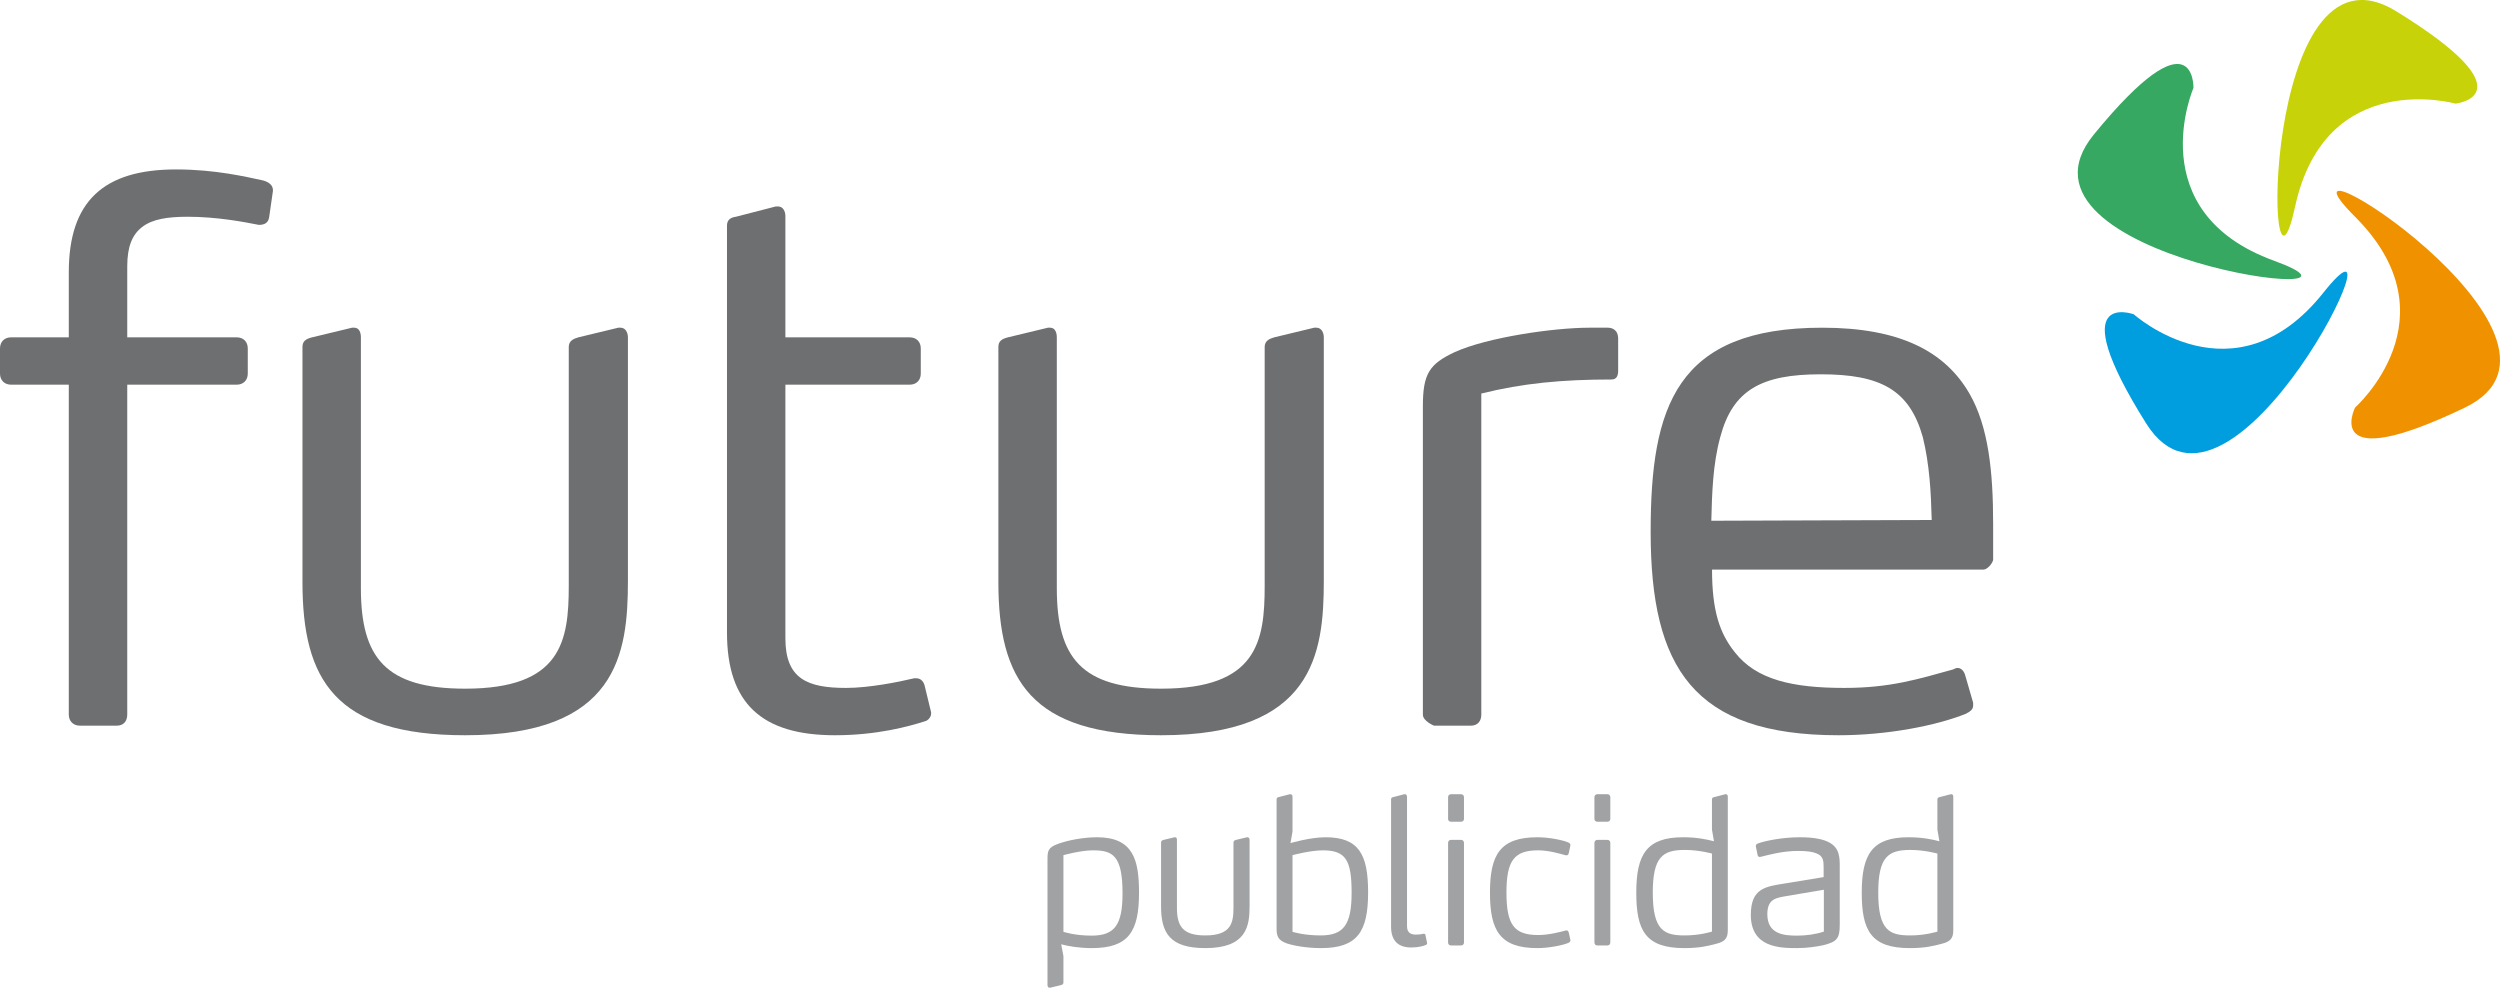 <?xml version="1.0" encoding="UTF-8"?>
<svg xmlns="http://www.w3.org/2000/svg" xmlns:xlink="http://www.w3.org/1999/xlink" width="391.25pt" height="154.58pt" viewBox="0 0 391.25 154.58" version="1.1">
<defs>
<clipPath id="clip1">
  <path d="M 163 131 L 179 131 L 179 154.578 L 163 154.578 Z M 163 131 "/>
</clipPath>
<clipPath id="clip2">
  <path d="M 365 29 L 391.25 29 L 391.25 69 L 365 69 Z M 365 29 "/>
</clipPath>
</defs>
<g id="surface1">
<path style=" stroke:none;fill-rule:nonzero;fill:rgb(43.1%,43.5%,44.299%);fill-opacity:1;" d="M 42.133 33.922 C 42.02 34.848 41.438 35.195 40.512 35.195 C 38.203 34.734 33.914 33.922 29.402 33.922 C 26.281 33.922 23.844 34.27 22.223 35.547 C 20.723 36.703 19.914 38.555 19.914 41.68 L 19.914 52.793 L 37.043 52.793 C 38.086 52.793 38.777 53.484 38.777 54.531 L 38.777 58.465 C 38.777 59.508 38.086 60.203 37.043 60.203 L 19.914 60.203 L 19.914 111.828 C 19.914 112.867 19.332 113.566 18.293 113.566 L 12.504 113.566 C 11.465 113.566 10.766 112.867 10.766 111.828 L 10.766 60.203 L 1.738 60.203 C 0.695 60.203 0 59.508 0 58.465 L 0 54.531 C 0 53.484 0.695 52.793 1.738 52.793 L 10.766 52.793 L 10.766 42.605 C 10.766 31.492 16.211 26.516 27.551 26.516 C 33.688 26.516 38.547 27.676 41.211 28.25 C 42.02 28.484 42.715 28.945 42.715 29.758 L 42.715 29.871 "/>
<path style=" stroke:none;fill-rule:nonzero;fill:rgb(43.1%,43.5%,44.299%);fill-opacity:1;" d="M 72.805 115.066 C 52.434 115.066 47.336 106.391 47.336 91.105 L 47.336 54.297 C 47.336 53.371 47.914 53.023 48.844 52.793 L 55.098 51.285 L 55.441 51.285 C 56.25 51.285 56.48 52.098 56.48 52.793 L 56.48 92.035 C 56.48 102.914 60.305 107.777 72.805 107.777 C 87.852 107.777 89.012 100.367 89.012 91.684 L 89.012 54.297 C 89.012 53.371 89.707 53.023 90.516 52.793 L 96.766 51.285 L 97.113 51.285 C 97.926 51.285 98.27 52.098 98.27 52.793 L 98.27 90.875 C 98.27 102.336 96.648 115.066 72.805 115.066 "/>
<path style=" stroke:none;fill-rule:nonzero;fill:rgb(43.1%,43.5%,44.299%);fill-opacity:1;" d="M 145.719 111.715 C 145.719 112.176 145.262 112.754 144.793 112.867 C 142.25 113.68 137.27 115.066 130.676 115.066 C 119.215 115.066 113.773 110.09 113.773 98.98 L 113.773 35.309 C 113.773 34.387 114.352 34.039 115.164 33.922 L 121.414 32.309 L 121.762 32.309 C 122.57 32.309 122.914 33.109 122.914 33.809 L 122.914 52.793 L 142.363 52.793 C 143.41 52.793 144.102 53.484 144.102 54.531 L 144.102 58.465 C 144.102 59.508 143.41 60.203 142.363 60.203 L 122.914 60.203 L 122.914 99.906 C 122.914 106.27 126.391 107.66 132.41 107.66 C 136 107.66 140.629 106.734 143.059 106.152 L 143.41 106.152 C 143.984 106.152 144.449 106.504 144.68 107.195 L 145.719 111.48 "/>
<path style=" stroke:none;fill-rule:nonzero;fill:rgb(43.1%,43.5%,44.299%);fill-opacity:1;" d="M 181.715 115.066 C 161.336 115.066 156.246 106.391 156.246 91.105 L 156.246 54.297 C 156.246 53.371 156.824 53.023 157.746 52.793 L 164.004 51.285 L 164.348 51.285 C 165.156 51.285 165.391 52.098 165.391 52.793 L 165.391 92.035 C 165.391 102.914 169.211 107.777 181.715 107.777 C 196.766 107.777 197.922 100.367 197.922 91.684 L 197.922 54.297 C 197.922 53.371 198.613 53.023 199.422 52.793 L 205.672 51.285 L 206.02 51.285 C 206.832 51.285 207.176 52.098 207.176 52.793 L 207.176 90.875 C 207.176 102.336 205.555 115.066 181.715 115.066 "/>
<path style=" stroke:none;fill-rule:nonzero;fill:rgb(43.1%,43.5%,44.299%);fill-opacity:1;" d="M 252.195 59.391 C 244.559 59.391 238.305 59.969 231.824 61.59 L 231.824 111.828 C 231.824 112.867 231.242 113.566 230.199 113.566 L 224.418 113.566 C 224.418 113.566 222.68 112.867 222.68 111.828 L 222.68 63.555 C 222.68 58.465 223.723 56.957 227.656 55.109 C 232.75 52.793 243.172 51.285 248.723 51.285 L 251.621 51.285 C 252.195 51.285 253.242 51.52 253.242 53.023 L 253.242 57.996 C 253.242 58.809 253.004 59.391 252.195 59.391 "/>
<path style=" stroke:none;fill-rule:nonzero;fill:rgb(43.1%,43.5%,44.299%);fill-opacity:1;" d="M 300.922 68.418 C 298.84 61.012 294.324 58.578 284.949 58.578 C 275.695 58.578 271.176 61.012 269.215 68.418 C 268.047 72.699 267.934 77.219 267.82 81.496 L 302.312 81.379 C 302.199 76.984 301.969 72.699 300.922 68.418 M 311.926 87.633 C 311.801 88.215 311 89.141 310.418 89.141 L 267.934 89.141 C 267.934 95.508 269.09 99.094 271.523 102.105 C 274.883 106.391 280.555 107.66 288.652 107.66 C 295.832 107.66 300.23 106.27 305.668 104.766 C 305.902 104.652 306.133 104.535 306.363 104.535 C 306.828 104.535 307.289 104.883 307.523 105.578 L 308.797 109.977 L 308.797 110.438 C 308.797 111.016 308.332 111.367 307.637 111.715 C 303.008 113.566 295.367 115.066 287.73 115.066 C 265.043 115.066 258.328 104.535 258.328 83.234 C 258.328 63.676 262.266 51.285 285.184 51.285 C 297.34 51.285 304.395 54.992 308.215 61.59 C 311.23 66.801 311.926 73.977 311.926 81.957 "/>
<g clip-path="url(#clip1)" clip-rule="nonzero">
<path style=" stroke:none;fill-rule:nonzero;fill:rgb(63.1%,63.499%,64.299%);fill-opacity:1;" d="M 171.02 133.078 C 169.133 133.078 166.426 133.832 166.426 133.832 L 166.426 145.828 C 166.426 145.828 168.156 146.426 170.832 146.426 C 174.449 146.426 175.676 144.754 175.676 139.781 C 175.676 133.801 174.074 133.078 171.02 133.078 M 170.859 148.379 C 168.973 148.379 167.207 148.094 166.078 147.781 L 166.426 149.633 L 166.426 153.762 C 166.426 154.012 166.266 154.105 166.047 154.168 L 164.344 154.578 L 164.25 154.578 C 164.031 154.578 163.934 154.359 163.934 154.168 L 163.934 134.492 C 163.934 133.203 164 132.637 165.57 132.07 C 167.207 131.469 169.633 131.031 171.68 131.031 C 177.352 131.031 178.258 134.555 178.258 139.719 C 178.258 145.828 176.598 148.379 170.859 148.379 "/>
</g>
<path style=" stroke:none;fill-rule:nonzero;fill:rgb(63.1%,63.499%,64.299%);fill-opacity:1;" d="M 188.633 148.379 C 183.09 148.379 181.707 146.016 181.707 141.859 L 181.707 131.848 C 181.707 131.598 181.863 131.5 182.113 131.441 L 183.816 131.031 L 183.91 131.031 C 184.133 131.031 184.191 131.25 184.191 131.441 L 184.191 142.109 C 184.191 145.074 185.23 146.395 188.633 146.395 C 192.723 146.395 193.039 144.379 193.039 142.016 L 193.039 131.848 C 193.039 131.598 193.227 131.5 193.449 131.441 L 195.148 131.031 L 195.242 131.031 C 195.465 131.031 195.559 131.25 195.559 131.441 L 195.559 141.797 C 195.559 144.914 195.113 148.379 188.633 148.379 "/>
<path style=" stroke:none;fill-rule:nonzero;fill:rgb(63.1%,63.499%,64.299%);fill-opacity:1;" d="M 207.023 133.078 C 205.074 133.078 202.277 133.832 202.277 133.832 L 202.277 145.828 C 202.277 145.828 204.004 146.395 206.684 146.395 C 210.297 146.395 211.527 144.691 211.527 139.719 C 211.527 134.652 210.645 133.078 207.023 133.078 M 206.742 148.379 C 204.508 148.379 202.465 148 201.422 147.656 C 199.852 147.117 199.785 146.332 199.785 145.168 L 199.785 125.113 C 199.785 124.863 199.941 124.766 200.164 124.734 L 201.863 124.293 L 201.961 124.293 C 202.18 124.293 202.277 124.516 202.277 124.703 L 202.277 130.145 L 201.961 131.945 C 201.961 131.945 205.043 131.031 207.438 131.031 C 212.66 131.031 214.109 133.707 214.109 139.656 C 214.109 145.797 212.438 148.379 206.742 148.379 "/>
<path style=" stroke:none;fill-rule:nonzero;fill:rgb(63.1%,63.499%,64.299%);fill-opacity:1;" d="M 223.348 147.586 C 223.348 147.812 223.188 147.871 223.09 147.906 C 222.84 148.027 221.996 148.281 220.855 148.281 C 218.969 148.281 217.703 147.371 217.703 145.039 L 217.703 125.109 C 217.703 124.863 217.867 124.766 218.09 124.734 L 219.789 124.293 L 219.883 124.293 C 220.102 124.293 220.199 124.516 220.199 124.703 L 220.199 144.977 C 220.199 146.109 220.984 146.266 221.609 146.266 C 222.055 146.266 222.559 146.203 222.715 146.141 L 222.871 146.141 C 222.969 146.141 223.062 146.172 223.09 146.363 L 223.312 147.465 C 223.312 147.523 223.348 147.559 223.348 147.586 "/>
<path style=" stroke:none;fill-rule:nonzero;fill:rgb(63.1%,63.499%,64.299%);fill-opacity:1;" d="M 228.641 147.969 L 227.098 147.969 C 226.812 147.969 226.625 147.781 226.625 147.496 L 226.625 131.91 C 226.625 131.629 226.812 131.441 227.098 131.441 L 228.641 131.441 C 228.922 131.441 229.113 131.629 229.113 131.91 L 229.113 147.496 C 229.113 147.781 228.922 147.969 228.641 147.969 M 228.641 128.605 L 227.098 128.605 C 226.812 128.605 226.625 128.418 226.625 128.168 L 226.625 124.766 C 226.625 124.48 226.812 124.293 227.098 124.293 L 228.641 124.293 C 228.922 124.293 229.113 124.48 229.113 124.766 L 229.113 128.168 C 229.113 128.418 228.922 128.605 228.641 128.605 "/>
<path style=" stroke:none;fill-rule:nonzero;fill:rgb(63.1%,63.499%,64.299%);fill-opacity:1;" d="M 245.773 147.148 C 245.773 147.43 245.547 147.496 245.453 147.559 C 244.672 147.906 242.465 148.379 240.609 148.379 C 234.719 148.379 233.18 145.605 233.18 139.719 C 233.18 133.801 234.719 131.031 240.609 131.031 C 242.465 131.031 244.672 131.5 245.453 131.848 C 245.547 131.91 245.773 131.973 245.773 132.258 C 245.773 132.32 245.742 132.387 245.742 132.418 L 245.52 133.484 C 245.453 133.738 245.359 133.863 245.145 133.863 C 245.109 133.863 245.051 133.832 244.953 133.832 C 244.293 133.645 242.406 133.078 240.734 133.078 C 236.957 133.078 235.762 134.68 235.762 139.691 C 235.762 144.727 236.957 146.332 240.734 146.332 C 242.406 146.332 244.293 145.828 244.953 145.641 C 245.051 145.641 245.109 145.605 245.145 145.605 C 245.359 145.605 245.453 145.73 245.52 145.984 L 245.742 146.992 C 245.742 147.055 245.773 147.086 245.773 147.148 "/>
<path style=" stroke:none;fill-rule:nonzero;fill:rgb(63.1%,63.499%,64.299%);fill-opacity:1;" d="M 251.539 147.969 L 250 147.969 C 249.719 147.969 249.527 147.781 249.527 147.496 L 249.527 131.91 C 249.527 131.629 249.719 131.441 250 131.441 L 251.539 131.441 C 251.824 131.441 252.016 131.629 252.016 131.91 L 252.016 147.496 C 252.016 147.781 251.824 147.969 251.539 147.969 M 251.539 128.605 L 250 128.605 C 249.719 128.605 249.527 128.418 249.527 128.168 L 249.527 124.766 C 249.527 124.48 249.719 124.293 250 124.293 L 251.539 124.293 C 251.824 124.293 252.016 124.48 252.016 124.766 L 252.016 128.168 C 252.016 128.418 251.824 128.605 251.539 128.605 "/>
<path style=" stroke:none;fill-rule:nonzero;fill:rgb(63.1%,63.499%,64.299%);fill-opacity:1;" d="M 267.922 133.582 C 267.922 133.582 265.938 133.016 263.664 133.016 C 260.203 133.016 258.66 134.113 258.66 139.719 C 258.66 145.703 260.492 146.395 263.699 146.395 C 266.031 146.395 267.922 145.797 267.922 145.797 Z M 268.418 147.75 C 267.414 148 266.09 148.379 263.605 148.379 C 257.496 148.379 256.078 145.605 256.078 139.691 C 256.078 133.645 257.75 131.031 263.414 131.031 C 265.59 131.031 267.164 131.375 268.234 131.66 L 267.922 129.836 L 267.922 125.113 C 267.922 124.863 268.074 124.766 268.328 124.734 L 270.023 124.293 L 270.121 124.293 C 270.336 124.293 270.402 124.516 270.402 124.703 L 270.402 145.262 C 270.402 146.426 270.402 147.309 268.418 147.75 "/>
<path style=" stroke:none;fill-rule:nonzero;fill:rgb(63.1%,63.499%,64.299%);fill-opacity:1;" d="M 285.434 139.246 L 279.641 140.223 C 278.129 140.508 276.586 140.566 276.586 143.059 C 276.586 146.203 279.164 146.426 281.246 146.426 C 282.629 146.426 284.109 146.234 285.434 145.797 Z M 285.305 147.934 C 284.395 148.125 282.883 148.379 281.215 148.379 C 278.508 148.379 274.004 148.281 274.004 143.184 C 274.004 138.965 276.336 138.742 279.449 138.242 L 285.398 137.266 L 285.398 135.785 C 285.398 134.777 285.367 133.957 284.266 133.551 C 283.664 133.297 282.789 133.172 281.398 133.172 C 278.977 133.172 276.871 133.77 275.578 134.086 C 275.512 134.086 275.453 134.113 275.391 134.113 C 275.262 134.113 275.141 134.051 275.078 133.863 L 274.785 132.449 L 274.785 132.387 C 274.785 132.133 275.012 132.039 275.109 132.004 C 276.113 131.629 278.82 131.031 281.688 131.031 C 283.922 131.031 285.367 131.344 286.281 131.848 C 287.887 132.699 287.922 134.18 287.922 135.66 L 287.922 144.691 C 287.922 146.895 287.48 147.398 285.305 147.934 "/>
<path style=" stroke:none;fill-rule:nonzero;fill:rgb(63.1%,63.499%,64.299%);fill-opacity:1;" d="M 303.203 133.582 C 303.203 133.582 301.219 133.016 298.949 133.016 C 295.488 133.016 293.945 134.113 293.945 139.719 C 293.945 145.703 295.773 146.395 298.984 146.395 C 301.312 146.395 303.203 145.797 303.203 145.797 Z M 303.707 147.75 C 302.695 148 301.375 148.379 298.891 148.379 C 292.781 148.379 291.363 145.605 291.363 139.691 C 291.363 133.645 293.031 131.031 298.699 131.031 C 300.871 131.031 302.449 131.375 303.516 131.66 L 303.203 129.836 L 303.203 125.113 C 303.203 124.863 303.363 124.766 303.609 124.734 L 305.312 124.293 L 305.406 124.293 C 305.621 124.293 305.688 124.516 305.688 124.703 L 305.688 145.262 C 305.688 146.426 305.688 147.309 303.707 147.75 "/>
<g clip-path="url(#clip2)" clip-rule="nonzero">
<path style=" stroke:none;fill-rule:nonzero;fill:rgb(94.099%,57.3%,0%);fill-opacity:1;" d="M 368.566 63.785 C 368.566 63.785 384.406 49.758 368.566 33.922 C 352.727 18.09 408.391 52.926 385.766 63.785 C 363.137 74.648 368.566 63.785 368.566 63.785 "/>
</g>
<path style=" stroke:none;fill-rule:nonzero;fill:rgb(78%,82.399%,3.499%);fill-opacity:1;" d="M 384.293 16.219 C 384.293 16.219 363.93 10.48 359.176 32.367 C 354.418 54.258 353.633 -11.406 375 1.758 C 396.371 14.914 384.293 16.219 384.293 16.219 "/>
<path style=" stroke:none;fill-rule:nonzero;fill:rgb(0%,61.6%,87.5%);fill-opacity:1;" d="M 333.938 49.188 C 333.938 49.188 349.672 63.336 363.609 45.805 C 377.551 28.273 349.238 87.52 335.879 66.27 C 322.535 45.02 333.938 49.188 333.938 49.188 "/>
<path style=" stroke:none;fill-rule:nonzero;fill:rgb(21.199%,65.9%,37.999%);fill-opacity:1;" d="M 343.277 13.758 C 343.277 13.758 334.859 33.172 355.914 40.816 C 376.965 48.465 311.797 40.449 327.699 21.035 C 343.605 1.617 343.277 13.758 343.277 13.758 "/>
</g>
</svg>
